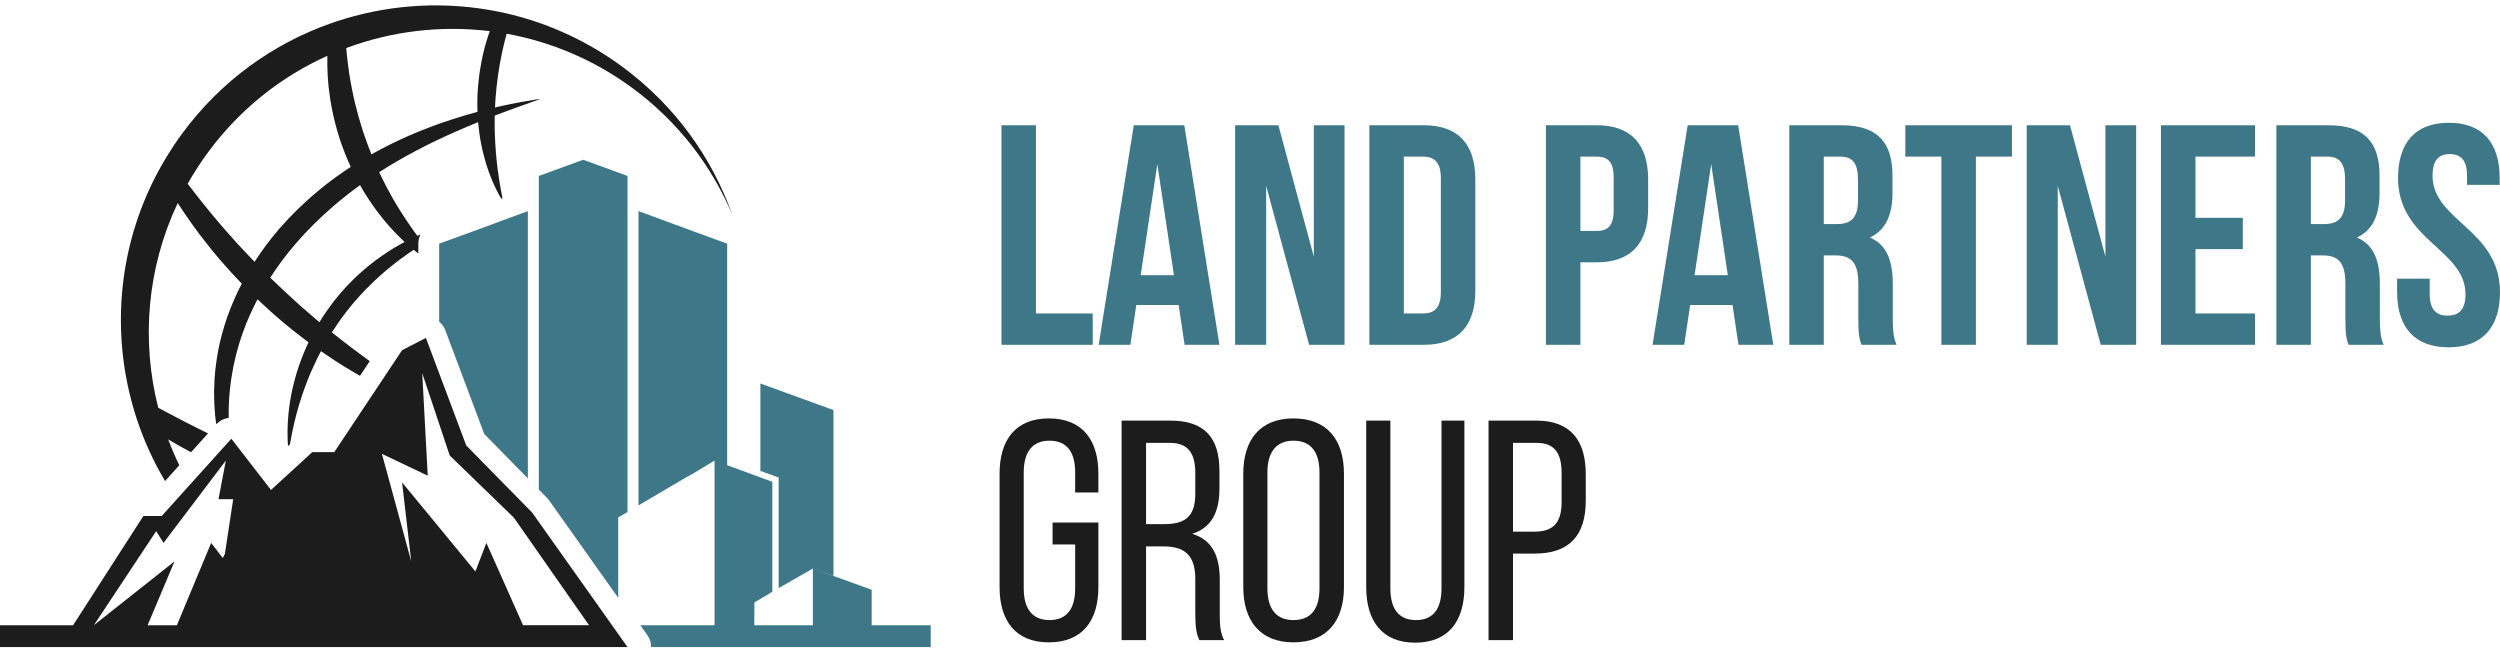 <?xml version="1.0" encoding="UTF-8"?> <svg xmlns="http://www.w3.org/2000/svg" width="154" height="40" viewBox="0 0 154 40" fill="none"><g clip-path="url(#clip0_363_234)"><path d="M10.701 25.624C10.442 25.485 10.187 25.346 9.931 25.216C9.87 25.182 9.809 25.149 9.748 25.116C8.694 20.982 9.054 16.515 10.947 12.509C11.238 12.959 11.55 13.414 11.878 13.873C12.007 14.05 12.138 14.227 12.269 14.406C12.401 14.586 12.543 14.758 12.68 14.937C12.954 15.295 13.249 15.643 13.545 15.996C13.975 16.498 14.428 16.991 14.893 17.475C14.851 17.559 14.808 17.643 14.765 17.727C14.703 17.856 14.634 17.981 14.578 18.112C14.52 18.242 14.463 18.372 14.405 18.502C14.285 18.758 14.191 19.025 14.089 19.284C14.062 19.355 14.035 19.425 14.008 19.494C13.987 19.558 13.967 19.622 13.946 19.685C13.905 19.813 13.865 19.939 13.824 20.065C13.493 21.132 13.307 22.18 13.229 23.183C13.215 23.308 13.213 23.433 13.208 23.557C13.203 23.68 13.198 23.803 13.193 23.925C13.191 23.986 13.188 24.047 13.187 24.107C13.188 24.168 13.188 24.228 13.189 24.288C13.191 24.408 13.193 24.527 13.195 24.645C13.194 24.88 13.219 25.112 13.234 25.338C13.243 25.452 13.249 25.564 13.26 25.675C13.275 25.785 13.289 25.894 13.303 26.003L13.321 26.136C13.533 25.913 13.793 25.781 14.087 25.747C14.074 24.978 14.121 24.153 14.251 23.298C14.389 22.373 14.627 21.407 14.966 20.465C15.013 20.341 15.06 20.217 15.108 20.092C15.131 20.03 15.155 19.967 15.178 19.904C15.181 19.897 15.171 19.925 15.177 19.908L15.182 19.897L15.192 19.875L15.211 19.831L15.249 19.741C15.353 19.505 15.447 19.263 15.567 19.03C15.624 18.912 15.682 18.794 15.739 18.676C15.777 18.596 15.82 18.518 15.864 18.44C16.401 18.95 16.949 19.444 17.508 19.911C17.864 20.202 18.215 20.494 18.577 20.762C18.721 20.871 18.862 20.982 19.005 21.088C18.963 21.172 18.922 21.256 18.886 21.342C18.825 21.478 18.768 21.614 18.711 21.748C18.492 22.29 18.305 22.823 18.169 23.34C18.095 23.596 18.04 23.85 17.985 24.094C17.956 24.216 17.938 24.338 17.915 24.457C17.894 24.576 17.874 24.692 17.854 24.807C17.825 25.037 17.792 25.257 17.771 25.466C17.755 25.677 17.736 25.876 17.726 26.063C17.72 26.251 17.713 26.426 17.711 26.588C17.709 26.75 17.715 26.899 17.719 27.032C17.722 27.166 17.725 27.286 17.737 27.39L17.744 27.476L17.862 27.367C17.878 27.272 17.897 27.165 17.92 27.047C17.947 26.917 17.969 26.773 18.002 26.617C18.037 26.462 18.072 26.295 18.111 26.116C18.154 25.939 18.201 25.751 18.25 25.552C18.305 25.355 18.362 25.149 18.422 24.934C18.556 24.507 18.702 24.048 18.889 23.575C19.065 23.099 19.287 22.611 19.524 22.114C19.587 21.991 19.651 21.868 19.713 21.743C19.731 21.706 19.75 21.67 19.769 21.633C20.066 21.839 20.363 22.038 20.656 22.229C21.031 22.472 21.403 22.703 21.77 22.916C21.905 22.997 22.04 23.075 22.174 23.151L22.776 22.246C22.649 22.155 22.522 22.062 22.393 21.967C21.982 21.671 21.564 21.352 21.14 21.022C20.913 20.844 20.685 20.665 20.454 20.483C20.451 20.479 20.447 20.476 20.444 20.474C20.724 20.039 21.008 19.628 21.347 19.188L21.615 18.854C21.704 18.739 21.802 18.631 21.898 18.521C22.086 18.298 22.287 18.088 22.482 17.876C22.887 17.465 23.298 17.072 23.718 16.714C24.141 16.362 24.558 16.026 24.976 15.737C25.144 15.611 25.317 15.501 25.484 15.389C25.582 15.468 25.676 15.544 25.769 15.617V15.009C25.769 14.805 25.814 14.612 25.897 14.44L25.71 14.525C25.647 14.441 25.584 14.356 25.518 14.269C25.454 14.177 25.387 14.084 25.321 13.989C25.202 13.819 25.081 13.642 24.96 13.459C24.86 13.307 24.759 13.153 24.66 12.992C24.366 12.535 24.088 12.033 23.809 11.515C23.742 11.384 23.677 11.25 23.607 11.118C23.536 10.987 23.476 10.849 23.409 10.712C23.392 10.677 23.375 10.642 23.358 10.606C24.124 10.115 24.89 9.673 25.639 9.279C26.483 8.834 27.303 8.447 28.07 8.108C28.554 7.895 29.016 7.7 29.452 7.524C29.452 7.526 29.452 7.528 29.452 7.53C29.497 8.011 29.558 8.474 29.648 8.907C29.689 9.124 29.74 9.332 29.789 9.534C29.84 9.734 29.897 9.927 29.95 10.111C30.012 10.293 30.067 10.468 30.127 10.633C30.19 10.796 30.247 10.95 30.306 11.094C30.37 11.237 30.427 11.37 30.483 11.491C30.54 11.613 30.596 11.723 30.647 11.822C30.734 12 30.818 12.138 30.877 12.239L30.952 12.211C30.931 12.097 30.897 11.941 30.865 11.748C30.848 11.639 30.822 11.521 30.802 11.392C30.783 11.261 30.758 11.123 30.734 10.974C30.713 10.825 30.691 10.666 30.666 10.499C30.646 10.332 30.625 10.157 30.602 9.974C30.566 9.608 30.527 9.214 30.506 8.796C30.478 8.38 30.473 7.94 30.471 7.487C30.474 7.366 30.475 7.243 30.477 7.12C30.691 7.038 30.897 6.964 31.09 6.889C31.369 6.786 31.626 6.692 31.858 6.607C32.791 6.275 33.324 6.086 33.324 6.086C33.324 6.086 33.184 6.107 32.921 6.147C32.659 6.189 32.274 6.251 31.785 6.344C31.412 6.418 30.978 6.506 30.492 6.62C30.495 6.562 30.498 6.505 30.503 6.447C30.509 6.33 30.515 6.213 30.522 6.094C30.56 5.621 30.606 5.142 30.674 4.666C30.74 4.19 30.828 3.717 30.922 3.252C30.949 3.136 30.975 3.021 31.002 2.906C31.025 2.791 31.054 2.678 31.082 2.565C31.122 2.4 31.166 2.239 31.21 2.078C33.937 2.571 36.596 3.679 38.976 5.437C41.787 7.512 43.847 10.225 45.108 13.229C43.86 9.707 41.584 6.508 38.352 4.123C36.254 2.574 33.946 1.512 31.564 0.913C31.265 0.839 30.966 0.771 30.665 0.711C27.527 0.081 24.291 0.242 21.256 1.152C20.953 1.242 20.653 1.34 20.355 1.446C16.829 2.692 13.626 4.97 11.238 8.205C10.903 8.658 10.593 9.122 10.303 9.593C10.116 9.898 9.937 10.208 9.768 10.52C7.467 14.776 6.909 19.619 7.952 24.115C8.082 24.674 8.236 25.228 8.415 25.775C8.854 27.113 9.439 28.409 10.168 29.634L11.045 28.661C10.792 28.139 10.564 27.608 10.361 27.068C10.504 27.152 10.649 27.235 10.795 27.318C11.112 27.507 11.44 27.683 11.771 27.855L12.815 26.697C12.371 26.477 11.925 26.263 11.493 26.035C11.36 25.966 11.227 25.898 11.095 25.83C10.96 25.765 10.831 25.694 10.701 25.624V25.624ZM12.821 9.374C14.792 6.704 17.34 4.711 20.165 3.438C20.156 3.843 20.165 4.263 20.188 4.692C20.2 4.85 20.21 5.01 20.225 5.171C20.237 5.332 20.262 5.493 20.28 5.656C20.315 5.982 20.375 6.308 20.433 6.638C20.561 7.294 20.731 7.953 20.94 8.6C21.133 9.175 21.357 9.738 21.606 10.282C21.531 10.331 21.456 10.38 21.381 10.429C21.324 10.468 21.268 10.502 21.211 10.543L21.037 10.666C20.805 10.829 20.57 10.992 20.347 11.165C20.234 11.251 20.121 11.337 20.008 11.424C19.897 11.512 19.787 11.604 19.677 11.695C18.79 12.419 17.951 13.234 17.183 14.115C16.638 14.753 16.132 15.427 15.679 16.129C15.327 15.765 14.98 15.396 14.64 15.028C14.493 14.863 14.346 14.698 14.2 14.534C14.051 14.372 13.909 14.206 13.767 14.042C13.479 13.715 13.208 13.382 12.934 13.059C12.453 12.466 11.987 11.888 11.561 11.32C11.936 10.655 12.355 10.005 12.821 9.374H12.821ZM30.167 1.919C30.125 2.035 30.09 2.152 30.051 2.27C29.971 2.506 29.906 2.75 29.839 2.994C29.711 3.487 29.614 3.994 29.536 4.505C29.469 5.017 29.421 5.532 29.408 6.04C29.404 6.294 29.398 6.546 29.411 6.795C29.411 6.827 29.413 6.858 29.414 6.889C28.907 7.026 28.363 7.186 27.789 7.373C26.974 7.639 26.1 7.961 25.195 8.357C24.439 8.688 23.66 9.069 22.88 9.509C22.7 9.057 22.529 8.595 22.372 8.128C22.181 7.533 22.009 6.931 21.862 6.332C21.829 6.181 21.796 6.031 21.764 5.882C21.727 5.733 21.699 5.584 21.671 5.435C21.609 5.138 21.566 4.843 21.515 4.552C21.437 4.005 21.367 3.471 21.33 2.959C24.143 1.912 27.179 1.552 30.167 1.919V1.919ZM22.655 12.192C23.004 12.723 23.365 13.22 23.743 13.662C23.902 13.856 24.067 14.036 24.229 14.21C24.255 14.238 24.28 14.266 24.306 14.293C24.397 14.394 24.496 14.486 24.588 14.579C24.643 14.632 24.696 14.685 24.749 14.738C24.787 14.775 24.826 14.813 24.864 14.849C24.885 14.868 24.906 14.886 24.926 14.905C24.808 14.966 24.69 15.03 24.572 15.1C24.104 15.359 23.635 15.673 23.163 16.019C23.048 16.108 22.931 16.197 22.813 16.288C22.695 16.378 22.584 16.479 22.468 16.575C22.235 16.766 22.016 16.979 21.791 17.189C21.577 17.409 21.352 17.624 21.15 17.862C21.047 17.979 20.94 18.093 20.843 18.216L20.54 18.588C20.246 18.974 19.944 19.41 19.676 19.845C19.604 19.785 19.532 19.724 19.46 19.663C19.294 19.522 19.126 19.383 18.963 19.235C18.797 19.092 18.63 18.947 18.463 18.801C17.853 18.252 17.242 17.687 16.647 17.105C17.117 16.376 17.641 15.67 18.217 15.006C18.927 14.178 19.711 13.413 20.527 12.707C20.629 12.62 20.73 12.531 20.834 12.445C20.938 12.361 21.043 12.277 21.147 12.193C21.354 12.021 21.563 11.864 21.771 11.706L21.927 11.587C21.979 11.548 22.037 11.509 22.091 11.47C22.121 11.448 22.151 11.427 22.181 11.405C22.253 11.533 22.322 11.662 22.399 11.784C22.483 11.923 22.57 12.058 22.655 12.192L22.655 12.192Z" fill="#1C1C1C"></path><path fill-rule="evenodd" clip-rule="evenodd" d="M39.446 38.518H44.016V28.37L42.768 29.128L42.215 29.435L39.33 31.133V28.37V24.38V13.004L42.215 14.068L42.768 14.272L44.794 15.009V28.657L47.576 29.68V36.453L46.472 37.108L46.463 38.517H50.073V35.02L47.965 36.228V35.86V29.414L46.84 29.005V23.624L51.342 25.261V35.491L50.073 35.02L53.695 36.33V38.517H57.331V39.859H40.111C40.112 39.599 40.031 39.342 39.869 39.115L39.446 38.517L39.446 38.518ZM38.082 36.827V31.87L38.655 31.542V10.839L37.673 10.48L35.923 9.841L34.174 10.48L33.192 10.839V30.157L33.702 30.677C33.752 30.728 33.792 30.775 33.833 30.834L38.082 36.827ZM32.516 29.47V28.37V24.381V13.004L29.631 14.068L29.079 14.272L27.053 15.009V19.816C27.226 19.956 27.356 20.139 27.439 20.362L29.828 26.731L32.516 29.469L32.516 29.47Z" fill="#3E7788"></path><path fill-rule="evenodd" clip-rule="evenodd" d="M25.332 34.581L24.768 29.716L29.284 35.201L29.962 33.442L32.22 38.514H36.285L31.655 31.889L27.703 28.059L26.01 22.988L26.348 29.302L23.526 27.956L25.332 34.581ZM10.894 38.518H9.091L10.75 34.581L5.782 38.514L9.621 32.717L10.073 33.442L13.912 28.37L13.46 30.751H14.364L13.853 34.121L13.721 34.375L13.009 33.442L10.894 38.518V38.518ZM4.5 38.518H0V39.859H3.637H17.22H26.445H38.655L32.784 31.579L28.719 27.439L26.235 20.814L24.768 21.573L20.59 27.852H19.235L16.694 30.181L14.251 27.025L9.96 31.786H8.831L4.5 38.518L4.5 38.518Z" fill="#1C1C1C"></path><path d="M61.69 21.24H67.311V19.308H63.815V7.716H61.69V21.24ZM72.953 7.716H69.842L67.678 21.24H69.63L69.997 18.786H72.605L72.972 21.24H75.116L72.953 7.716ZM71.291 10.112L72.315 16.951H70.267L71.291 10.112ZM80.642 21.24H82.825V7.716H80.932V15.811L78.749 7.716H76.082V21.24H77.995V11.445L80.642 21.24ZM84.351 21.24H87.713C89.838 21.24 90.881 20.061 90.881 17.898V11.059C90.881 8.895 89.838 7.716 87.713 7.716H84.351V21.24ZM87.674 9.648C88.35 9.648 88.756 9.996 88.756 10.962V17.994C88.756 18.96 88.35 19.308 87.674 19.308H86.476V9.648H87.674V9.648ZM98.358 7.716H95.228V21.24H97.353V16.159H98.358C100.483 16.159 101.526 14.98 101.526 12.817V11.059C101.526 8.895 100.483 7.716 98.358 7.716V7.716ZM98.358 9.648C99.034 9.648 99.401 9.957 99.401 10.923V12.952C99.401 13.918 99.034 14.227 98.358 14.227H97.353V9.648H98.358V9.648ZM107.071 7.716H103.961L101.797 21.24H103.748L104.115 18.786H106.723L107.09 21.24H109.235L107.071 7.716ZM105.41 10.112L106.434 16.951H104.386L105.41 10.112ZM116.827 21.24C116.615 20.738 116.596 20.255 116.596 19.598V17.511C116.596 16.101 116.248 15.077 115.185 14.633C116.132 14.188 116.576 13.28 116.576 11.889V10.827C116.576 8.74 115.63 7.716 113.427 7.716H110.22V21.24H112.345V15.734H113.08C114.046 15.734 114.471 16.197 114.471 17.453V19.578C114.471 20.68 114.548 20.892 114.664 21.24H116.828L116.827 21.24ZM113.369 9.648C114.123 9.648 114.451 10.073 114.451 11.039V12.372C114.451 13.454 113.968 13.802 113.176 13.802H112.345V9.648H113.369ZM117.368 9.648H119.59V21.24H121.715V9.648H123.937V7.716H117.368V9.648ZM129.405 21.24H131.588V7.716H129.694V15.811L127.511 7.716H124.845V21.24H126.758V11.445L129.405 21.24ZM135.239 9.648H138.91V7.716H133.114V21.24H138.91V19.308H135.239V15.348H138.156V13.415H135.239V9.648V9.648ZM146.831 21.24C146.618 20.738 146.599 20.255 146.599 19.598V17.511C146.599 16.101 146.251 15.077 145.189 14.633C146.135 14.188 146.58 13.28 146.58 11.889V10.827C146.58 8.74 145.633 7.716 143.431 7.716H140.224V21.24H142.349V15.734H143.083C144.049 15.734 144.474 16.197 144.474 17.453V19.578C144.474 20.68 144.551 20.892 144.667 21.24H146.831L146.831 21.24ZM143.373 9.648C144.126 9.648 144.455 10.073 144.455 11.039V12.372C144.455 13.454 143.972 13.802 143.179 13.802H142.349V9.648H143.373ZM147.72 10.962C147.72 14.826 151.873 15.348 151.873 18.13C151.873 19.096 151.448 19.443 150.772 19.443C150.096 19.443 149.671 19.096 149.671 18.13V17.164H147.662V17.994C147.662 20.158 148.744 21.395 150.83 21.395C152.917 21.395 153.999 20.158 153.999 17.994C153.999 14.13 149.845 13.609 149.845 10.827C149.845 9.861 150.231 9.494 150.907 9.494C151.584 9.494 151.97 9.861 151.97 10.827V11.387H153.979V10.962C153.979 8.798 152.917 7.562 150.85 7.562C148.782 7.562 147.72 8.798 147.72 10.962L147.72 10.962Z" fill="#3E7788"></path><path d="M64.607 25.774C62.54 25.774 61.574 27.127 61.574 29.175V36.168C61.574 38.216 62.54 39.569 64.607 39.569C66.694 39.569 67.66 38.216 67.66 36.168V32.188H64.839V33.541H66.23V36.246C66.23 37.463 65.747 38.197 64.646 38.197C63.564 38.197 63.062 37.463 63.062 36.246V29.097C63.062 27.88 63.564 27.146 64.646 27.146C65.747 27.146 66.23 27.88 66.23 29.097V30.334H67.66V29.175C67.66 27.127 66.694 25.774 64.607 25.774ZM69.09 25.91V39.433H70.597V33.657H71.659C72.915 33.657 73.63 34.14 73.63 35.666V37.791C73.63 38.699 73.707 39.047 73.881 39.433H75.407C75.156 38.97 75.137 38.409 75.137 37.81V35.705C75.137 34.256 74.673 33.251 73.436 32.884C74.596 32.517 75.117 31.59 75.117 30.102V29.001C75.117 26.992 74.229 25.91 72.103 25.91H69.09ZM70.597 32.285V27.281H72.065C73.185 27.281 73.63 27.919 73.63 29.136V30.43C73.63 31.899 72.915 32.285 71.717 32.285H70.597V32.285ZM76.586 36.168C76.586 38.216 77.61 39.569 79.677 39.569C81.763 39.569 82.787 38.216 82.787 36.168V29.175C82.787 27.108 81.763 25.774 79.677 25.774C77.61 25.774 76.586 27.108 76.586 29.175V36.168ZM78.073 29.098C78.073 27.88 78.595 27.146 79.677 27.146C80.778 27.146 81.28 27.88 81.28 29.098V36.246C81.28 37.482 80.778 38.197 79.677 38.197C78.595 38.197 78.073 37.482 78.073 36.246V29.098ZM85.647 25.91H84.159V36.168C84.159 38.216 85.106 39.588 87.173 39.588C89.259 39.588 90.206 38.216 90.206 36.168V25.91H88.796V36.246C88.796 37.463 88.313 38.197 87.231 38.197C86.129 38.197 85.647 37.463 85.647 36.246V25.91ZM91.694 25.91V39.433H93.201V34.101H94.534C96.678 34.101 97.683 32.981 97.683 30.836V29.213C97.683 27.166 96.775 25.91 94.65 25.91H91.694ZM93.201 32.749V27.281H94.65C95.751 27.281 96.195 27.899 96.195 29.136V30.933C96.195 32.227 95.654 32.749 94.534 32.749H93.201Z" fill="#1C1C1C"></path></g><defs><clipPath id="clip0_363_234"><rect width="154" height="40" fill="white"></rect></clipPath></defs></svg> 
